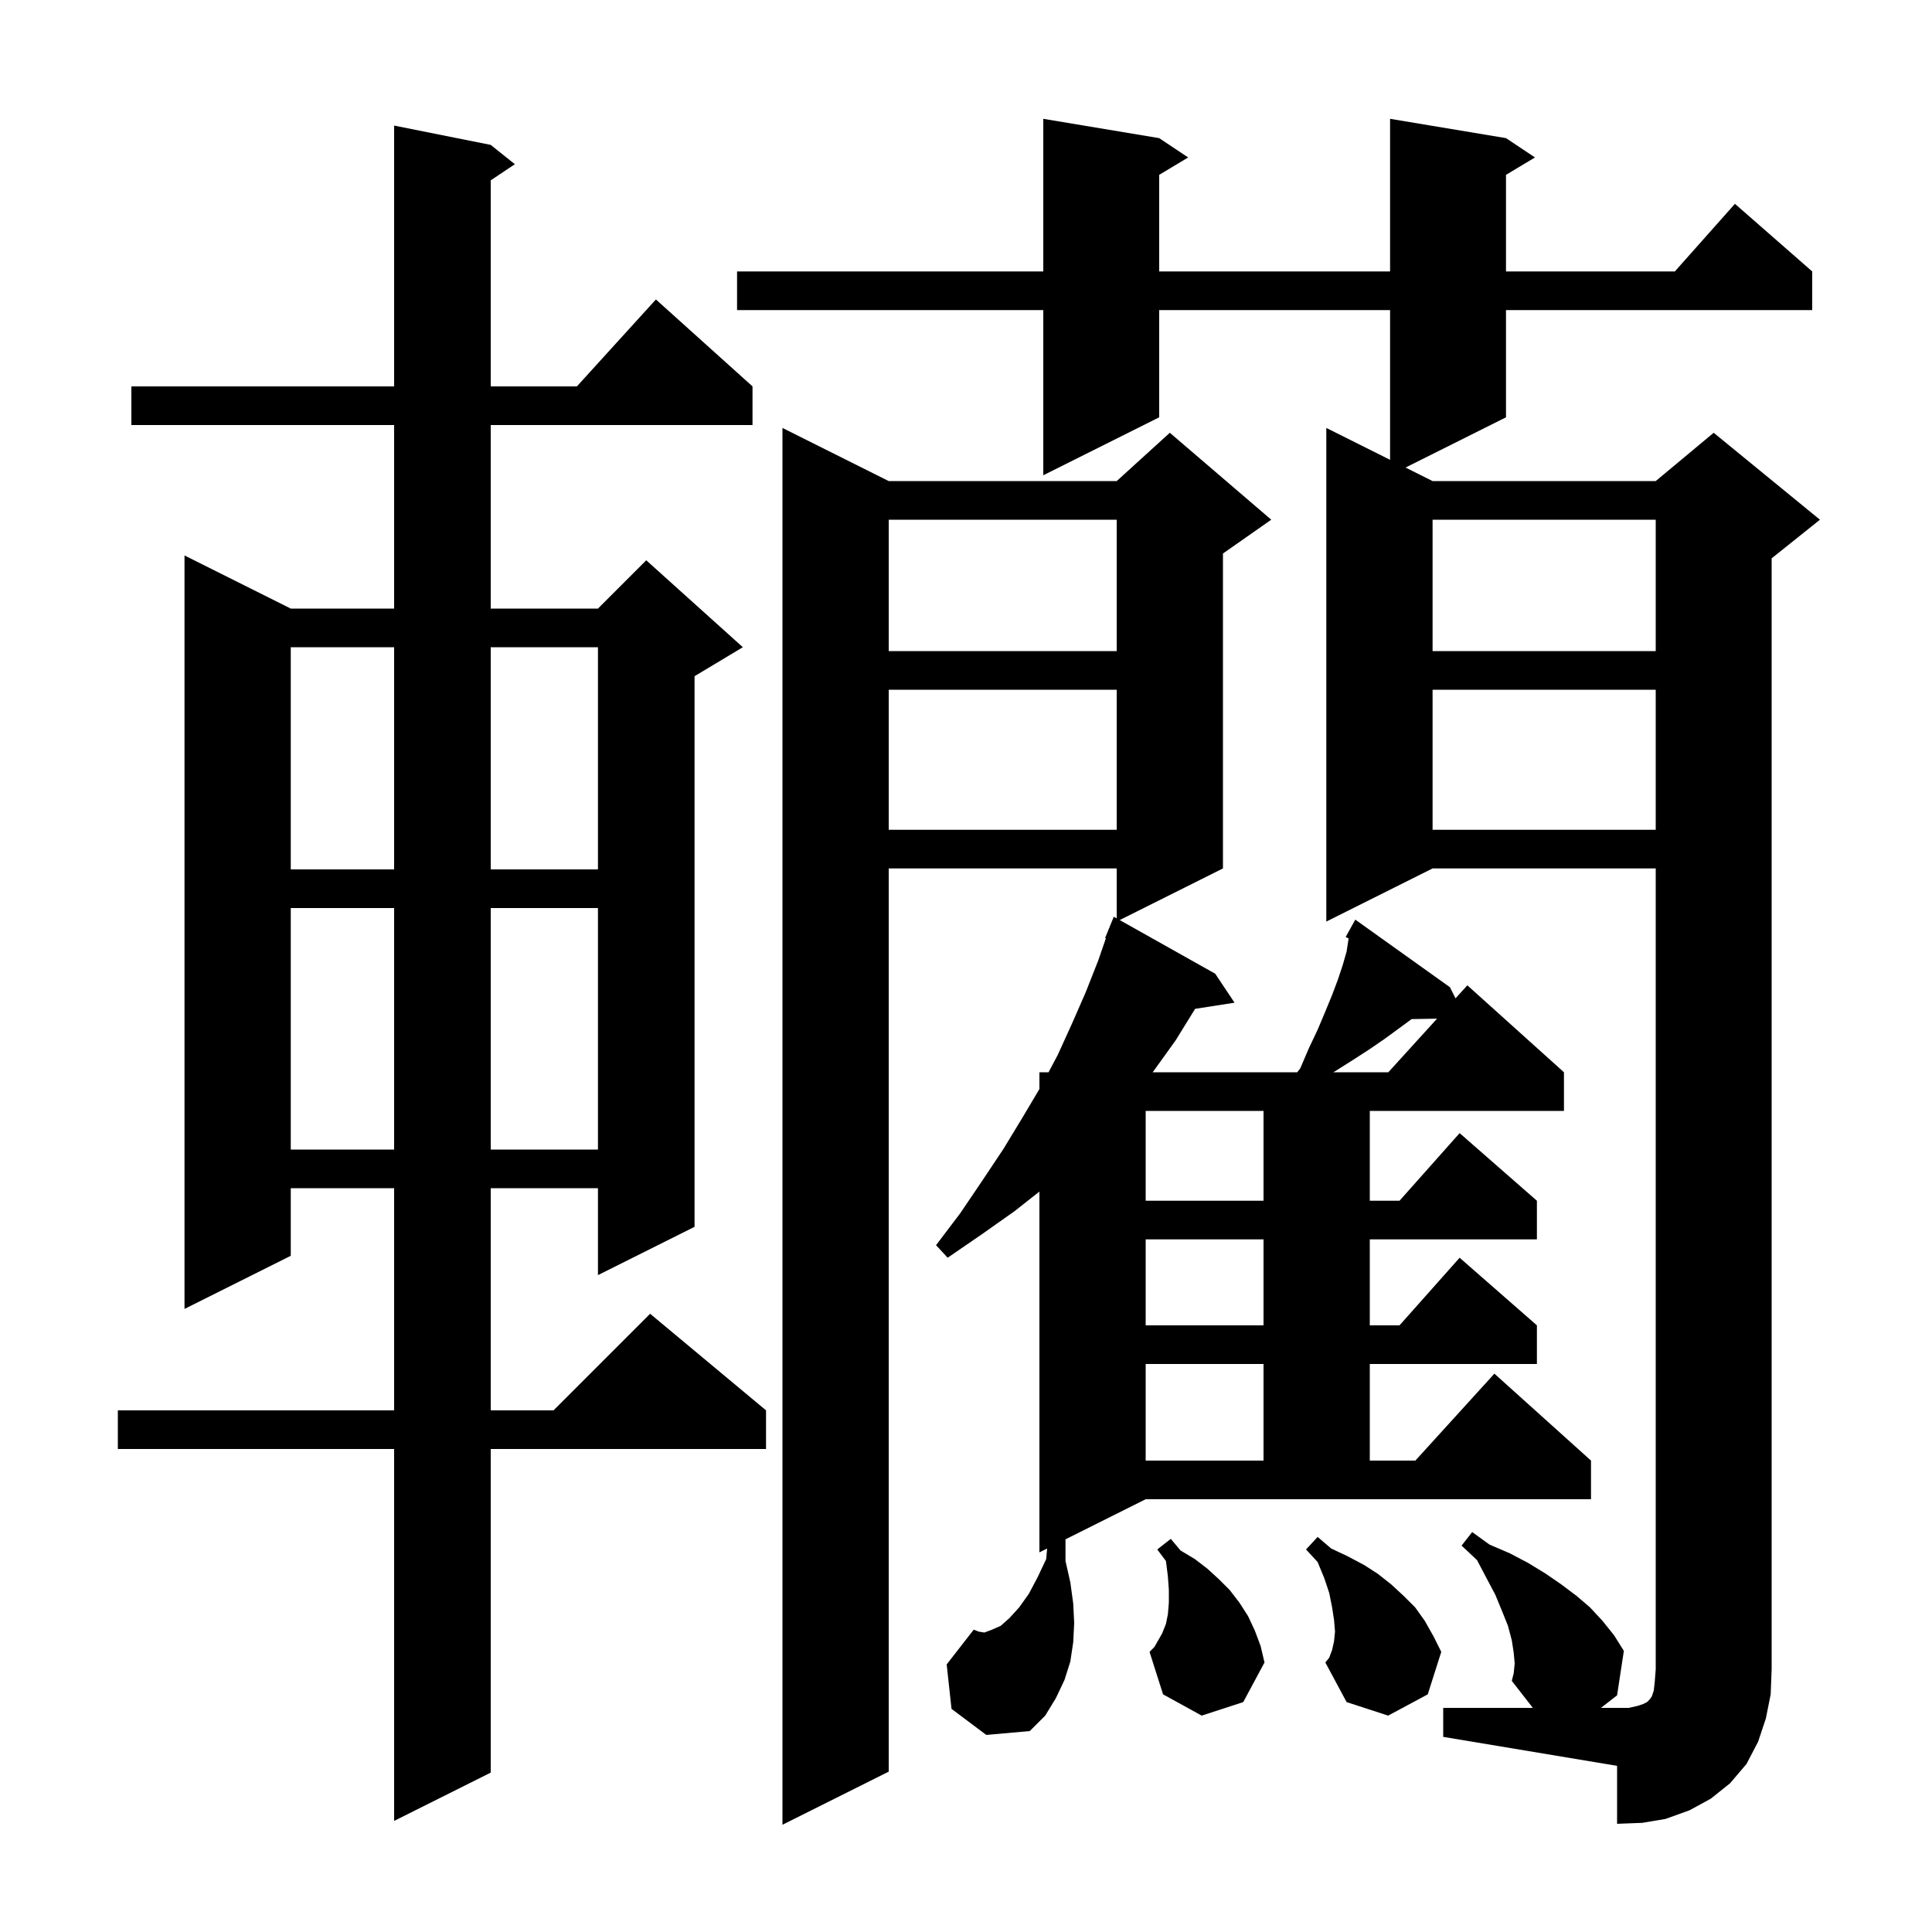 <svg xmlns="http://www.w3.org/2000/svg" xmlns:xlink="http://www.w3.org/1999/xlink" version="1.1" baseProfile="full" viewBox="0 0 200 200" width="200" height="200"><g fill="currentColor"><path d="M 110.3 159.35 L 110.3 161.6 L 110.8 163.8 L 111.1 166.0 L 111.2 168.0 L 111.1 170.0 L 110.8 172.0 L 110.2 173.9 L 109.3 175.8 L 108.2 177.6 L 106.6 179.2 L 102.1 179.6 L 98.5 176.9 L 98.0 172.3 L 100.8 168.7 L 101.3 168.9 L 101.9 169.0 L 102.7 168.7 L 103.6 168.3 L 104.5 167.5 L 105.5 166.4 L 106.5 165.0 L 107.4 163.3 L 108.3 161.4 L 108.4 160.3 L 107.6 160.7 L 107.6 123.352 L 105.0 125.4 L 101.6 127.8 L 98.1 130.2 L 96.9 128.9 L 99.4 125.6 L 101.7 122.2 L 103.9 118.9 L 105.9 115.6 L 107.6 112.737 L 107.6 111.0 L 108.544 111.0 L 109.5 109.2 L 111.0 105.9 L 112.4 102.7 L 113.7 99.4 L 114.482 97.126 L 114.4 97.1 L 115.3 94.9 L 115.6 95.069 L 115.6 89.9 L 92.0 89.9 L 92.0 183.4 L 81.0 188.9 L 81.0 44.3 L 92.0 49.8 L 115.6 49.8 L 121.1 44.8 L 131.6 53.8 L 126.6 57.3 L 126.6 89.9 L 115.912 95.244 L 125.8 100.8 L 127.8 103.8 L 123.718 104.433 L 121.7 107.7 L 119.4 110.9 L 119.322 111.0 L 134.289 111.0 L 134.6 110.6 L 135.5 108.5 L 136.4 106.6 L 137.2 104.7 L 137.9 103.0 L 138.5 101.4 L 139.0 99.9 L 139.4 98.5 L 139.6 97.2 L 139.609 97.149 L 139.3 97.0 L 140.3 95.2 L 150.1 102.2 L 150.674 103.348 L 151.9 102.0 L 161.9 111.0 L 161.9 115.0 L 141.8 115.0 L 141.8 124.3 L 144.878 124.3 L 151.1 117.3 L 159.1 124.3 L 159.1 128.3 L 141.8 128.3 L 141.8 137.2 L 144.878 137.2 L 151.1 130.2 L 159.1 137.2 L 159.1 141.2 L 141.8 141.2 L 141.8 151.2 L 146.518 151.2 L 154.7 142.2 L 164.7 151.2 L 164.7 155.2 L 118.6 155.2 Z M 169.5 176.6 L 170.1 176.4 L 170.5 176.2 L 170.8 175.9 L 171.0 175.6 L 171.2 175.0 L 171.3 174.1 L 171.4 172.8 L 171.4 89.9 L 148.3 89.9 L 137.3 95.4 L 137.3 44.3 L 143.9 47.6 L 143.9 32.1 L 120.0 32.1 L 120.0 43.2 L 108.0 49.2 L 108.0 32.1 L 76.3 32.1 L 76.3 28.1 L 108.0 28.1 L 108.0 12.3 L 120.0 14.3 L 123.0 16.3 L 120.0 18.1 L 120.0 28.1 L 143.9 28.1 L 143.9 12.3 L 155.9 14.3 L 158.9 16.3 L 155.9 18.1 L 155.9 28.1 L 173.378 28.1 L 179.6 21.1 L 187.6 28.1 L 187.6 32.1 L 155.9 32.1 L 155.9 43.2 L 145.5 48.4 L 148.3 49.8 L 171.4 49.8 L 177.4 44.8 L 188.4 53.8 L 183.4 57.8 L 183.4 172.8 L 183.3 175.4 L 182.8 177.9 L 182.0 180.3 L 180.8 182.6 L 179.1 184.6 L 177.1 186.2 L 174.9 187.4 L 172.4 188.3 L 170.0 188.7 L 167.4 188.8 L 167.4 182.8 L 149.4 179.8 L 149.4 176.8 L 158.678 176.8 L 156.5 174.0 L 156.7 173.2 L 156.8 172.2 L 156.7 171.1 L 156.5 169.8 L 156.1 168.3 L 155.5 166.8 L 154.8 165.1 L 153.9 163.4 L 152.9 161.5 L 151.3 160.0 L 152.4 158.6 L 154.2 159.9 L 156.3 160.8 L 158.2 161.8 L 160.0 162.9 L 161.6 164.0 L 163.2 165.2 L 164.6 166.4 L 165.9 167.8 L 167.1 169.3 L 168.1 170.9 L 167.4 175.5 L 165.729 176.8 L 168.6 176.8 Z M 50.8 15.0 L 53.3 17.0 L 50.8 18.667 L 50.8 40.0 L 59.718 40.0 L 67.9 31.0 L 77.9 40.0 L 77.9 44.0 L 50.8 44.0 L 50.8 63.0 L 61.9 63.0 L 66.9 58.0 L 76.9 67.0 L 71.9 70.0 L 71.9 127.0 L 61.9 132.0 L 61.9 123.0 L 50.8 123.0 L 50.8 146.0 L 57.3 146.0 L 67.3 136.0 L 79.3 146.0 L 79.3 150.0 L 50.8 150.0 L 50.8 183.5 L 40.8 188.5 L 40.8 150.0 L 12.2 150.0 L 12.2 146.0 L 40.8 146.0 L 40.8 123.0 L 30.1 123.0 L 30.1 130.0 L 19.1 135.5 L 19.1 57.5 L 30.1 63.0 L 40.8 63.0 L 40.8 44.0 L 13.6 44.0 L 13.6 40.0 L 40.8 40.0 L 40.8 13.0 Z M 137.9 170.8 L 138.1 169.9 L 138.2 168.9 L 138.1 167.7 L 137.9 166.4 L 137.6 164.9 L 137.1 163.4 L 136.4 161.7 L 135.2 160.4 L 136.4 159.1 L 137.8 160.3 L 139.5 161.1 L 141.2 162.0 L 142.6 162.9 L 144.0 164.0 L 145.3 165.2 L 146.5 166.4 L 147.5 167.8 L 148.4 169.4 L 149.2 171.0 L 147.8 175.4 L 143.7 177.6 L 139.4 176.2 L 137.2 172.1 L 137.6 171.6 Z M 124.4 177.6 L 120.4 175.4 L 119.0 171.0 L 119.5 170.5 L 120.3 169.1 L 120.7 168.1 L 120.9 167.1 L 121.0 165.9 L 121.0 164.6 L 120.9 163.2 L 120.7 161.6 L 119.8 160.4 L 121.2 159.3 L 122.2 160.5 L 123.7 161.4 L 125.0 162.4 L 126.2 163.5 L 127.3 164.6 L 128.3 165.9 L 129.2 167.3 L 129.9 168.8 L 130.5 170.4 L 130.9 172.1 L 128.7 176.2 Z M 118.6 141.2 L 118.6 151.2 L 130.8 151.2 L 130.8 141.2 Z M 118.6 128.3 L 118.6 137.2 L 130.8 137.2 L 130.8 128.3 Z M 118.6 115.0 L 118.6 124.3 L 130.8 124.3 L 130.8 115.0 Z M 30.1 94.0 L 30.1 119.0 L 40.8 119.0 L 40.8 94.0 Z M 50.8 94.0 L 50.8 119.0 L 61.9 119.0 L 61.9 94.0 Z M 146.133 105.496 L 143.4 107.5 L 141.8 108.6 L 140.1 109.7 L 138.2 110.9 L 138.018 111.0 L 143.718 111.0 L 148.763 105.451 Z M 30.1 67.0 L 30.1 90.0 L 40.8 90.0 L 40.8 67.0 Z M 50.8 67.0 L 50.8 90.0 L 61.9 90.0 L 61.9 67.0 Z M 148.3 71.4 L 148.3 85.9 L 171.4 85.9 L 171.4 71.4 Z M 92.0 71.4 L 92.0 85.9 L 115.6 85.9 L 115.6 71.4 Z M 148.3 53.8 L 148.3 67.4 L 171.4 67.4 L 171.4 53.8 Z M 92.0 53.8 L 92.0 67.4 L 115.6 67.4 L 115.6 53.8 Z "/></g></svg>